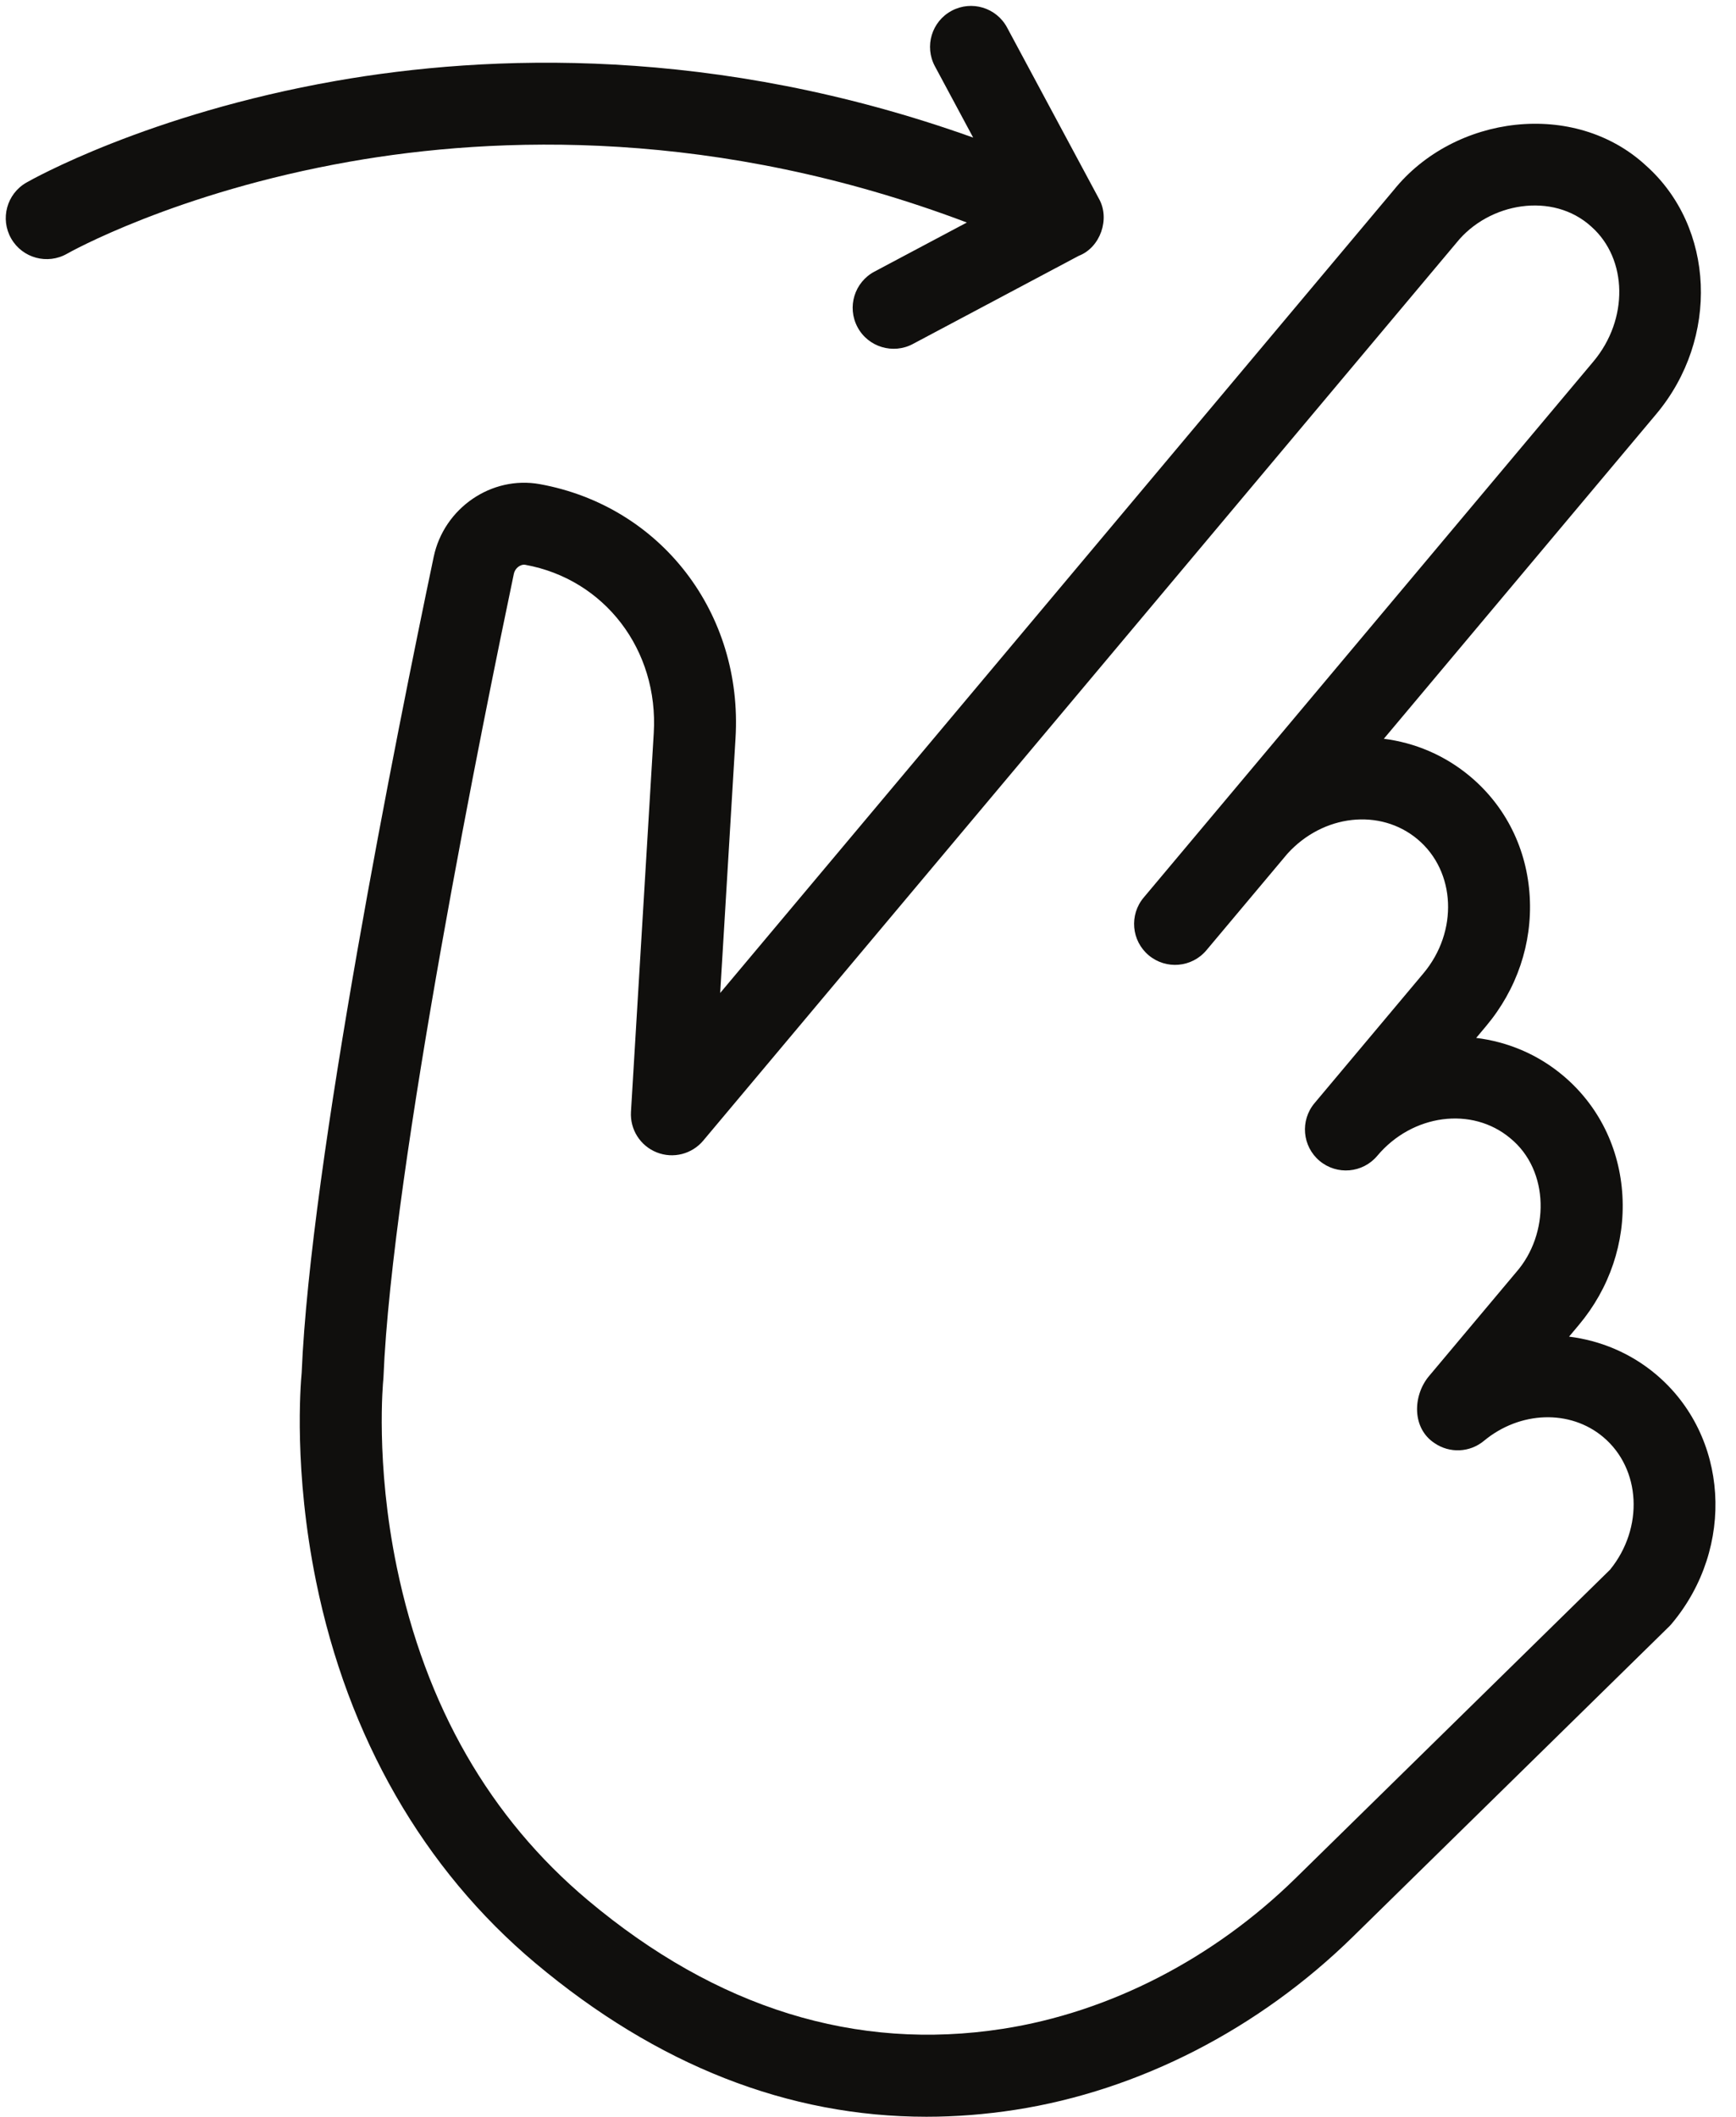 <?xml version="1.0" encoding="UTF-8"?><svg xmlns="http://www.w3.org/2000/svg" xmlns:xlink="http://www.w3.org/1999/xlink" height="501.4" preserveAspectRatio="xMidYMid meet" version="1.0" viewBox="46.1 -1.4 411.3 501.4" width="411.3" zoomAndPan="magnify"><g fill="#100f0d" id="change1_1"><path d="M 427.57 370.406 L 353.078 443.473 C 333.605 462.574 308.957 475.254 283.672 479.172 C 248.961 484.555 215.902 474.316 185.414 448.734 C 162.16 429.219 146.922 402.699 140.129 369.914 C 134.965 345.004 136.887 325.645 136.906 325.473 C 136.93 325.258 136.945 325.043 136.953 324.828 C 138.953 275.34 161.102 166.645 167.844 134.508 C 168.113 133.211 169.301 132.355 170.266 132.355 C 170.355 132.355 170.445 132.363 170.531 132.383 C 189.367 135.797 202.176 152.574 200.988 172.277 L 195.59 261.969 C 195.34 266.145 197.797 270.016 201.684 271.562 C 205.574 273.117 210.02 271.992 212.711 268.785 L 391.188 56.082 C 398.852 46.559 414.004 43.938 423.152 52.309 C 431.754 59.961 431.969 74.273 423.633 84.207 L 317.062 211.211 C 313.617 215.316 314.152 221.438 318.258 224.883 C 322.344 228.312 328.473 227.809 331.93 223.688 L 351.109 200.832 C 359.57 191.488 373.109 189.98 381.965 197.406 C 391.031 205.016 391.645 219.262 383.336 229.164 L 357.543 259.906 C 354.098 264.012 354.633 270.133 358.738 273.578 C 362.84 277.02 368.965 276.488 372.406 272.383 C 380.719 262.48 394.855 260.613 403.926 268.219 C 413.316 275.883 413.223 290.969 405.297 299.977 L 384.543 324.707 C 380.797 329.34 380.633 336.938 385.98 340.438 C 389.562 342.891 394.336 342.676 397.676 339.898 C 406.219 332.805 418.102 332.418 425.922 338.98 C 434.891 346.504 435.59 360.52 427.57 370.406 Z M 438.398 324.113 C 432.414 319.094 425.273 316.133 417.848 315.211 L 420.164 312.449 C 427.449 303.77 431.117 292.898 430.492 281.844 C 429.855 270.562 424.848 260.441 416.398 253.352 C 410.371 248.293 403.23 245.359 395.844 244.453 L 398.203 241.641 C 405.488 232.957 409.156 222.086 408.531 211.031 C 407.895 199.75 402.887 189.633 394.438 182.539 C 388.41 177.48 381.312 174.527 373.965 173.594 L 438.5 96.684 C 453.52 78.785 452.422 52.375 436.059 37.809 C 419.117 22.156 390.66 25.801 376.32 43.605 L 216.73 233.805 L 220.363 173.445 C 222.148 143.777 202.648 118.477 173.992 113.281 C 162.555 111.211 151.277 118.945 148.848 130.523 C 140.125 172.109 119.645 274.059 117.574 323.758 C 117.285 326.773 115.672 347.051 120.98 373.164 C 128.496 410.109 146.465 441.383 172.941 463.602 C 201.789 487.809 232.875 500 265.605 500 C 272.547 500 279.562 499.449 286.645 498.355 C 315.906 493.812 344.324 479.246 366.668 457.328 L 441.523 383.906 C 441.75 383.688 441.961 383.453 442.164 383.215 C 457.352 365.113 455.66 338.602 438.398 324.113" fill="inherit"/><path d="M 275.168 51.309 L 253.27 62.941 C 248.535 65.461 246.738 71.332 249.254 76.066 C 251.777 80.848 257.734 82.574 262.375 80.082 L 301.688 59.195 C 306.793 57.234 309.184 50.434 306.445 45.633 L 284.699 5.117 C 282.168 0.395 276.285 -1.379 271.562 1.156 C 266.84 3.688 265.066 9.57 267.602 14.297 L 276.668 31.191 C 215.52 9.32 161.691 11.426 125.602 17.777 C 81.012 25.629 53.492 41.199 52.344 41.855 C 47.695 44.523 46.086 50.453 48.75 55.102 C 51.414 59.75 57.344 61.359 61.996 58.695 C 62.246 58.551 87.684 44.16 128.969 36.891 C 163.641 30.785 215.875 28.887 275.168 51.309" fill="inherit"/></g></svg>